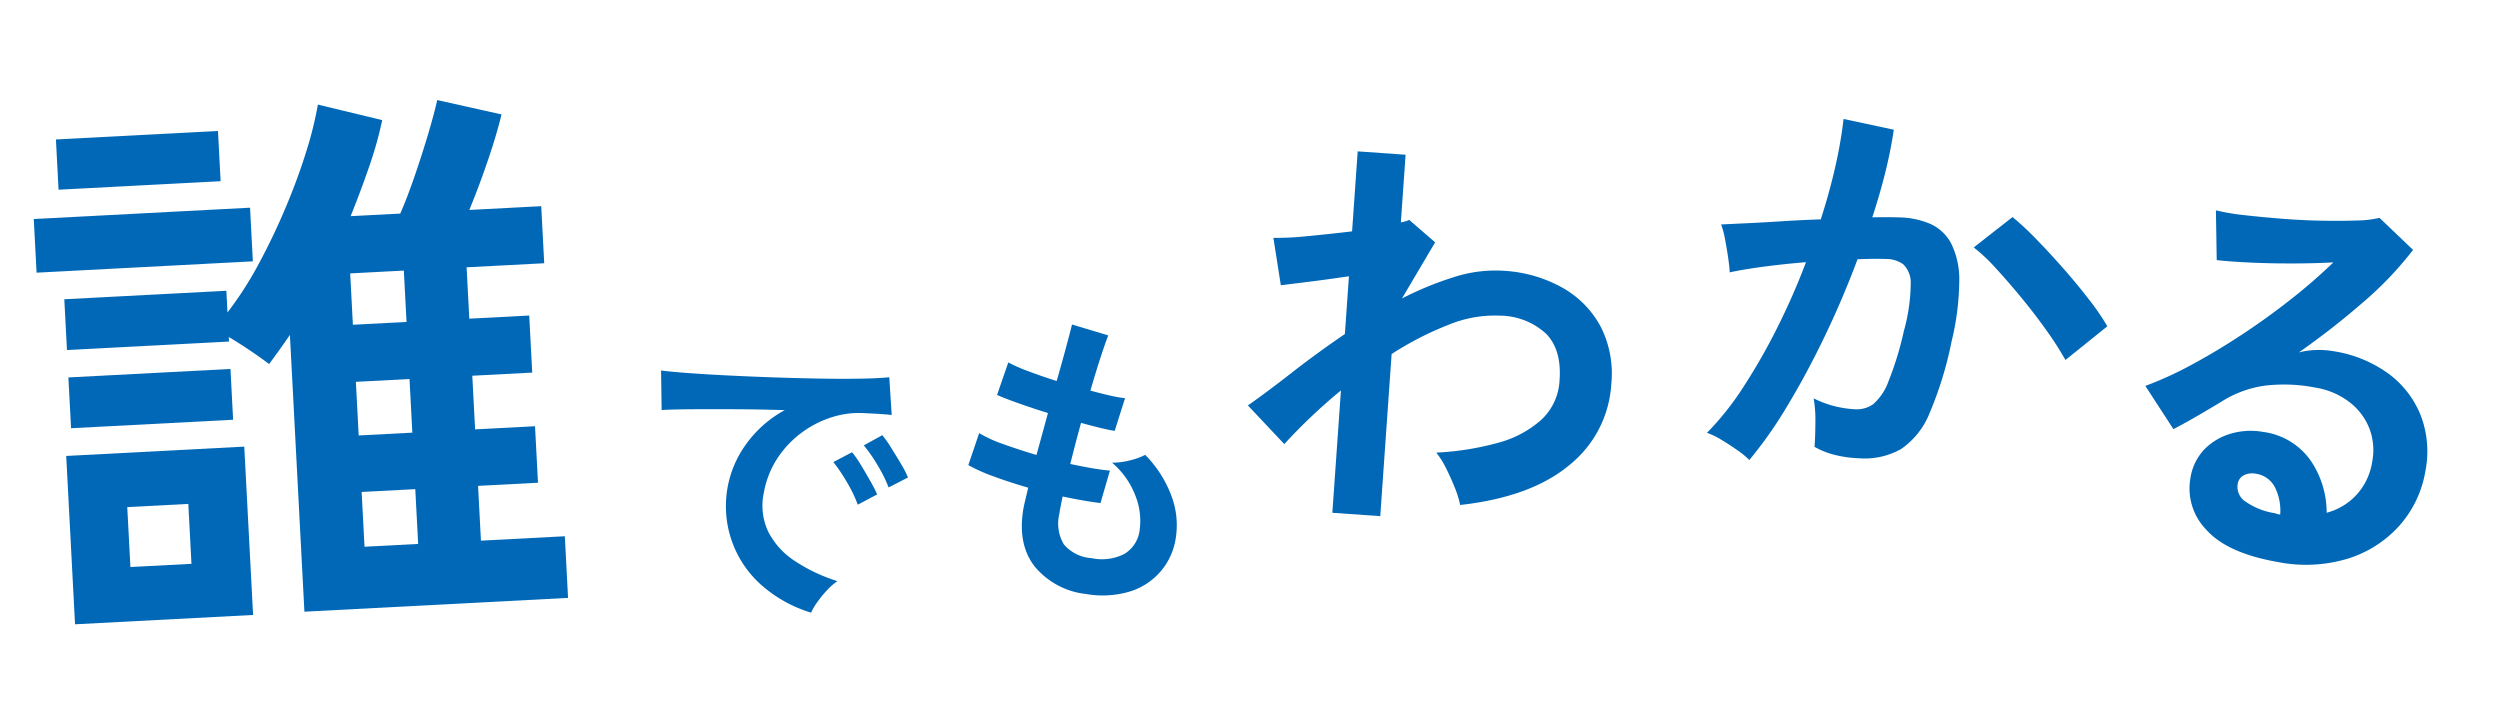<svg xmlns="http://www.w3.org/2000/svg" xmlns:xlink="http://www.w3.org/1999/xlink" width="350" height="100" viewBox="0 0 350 100">
  <defs>
    <clipPath id="clip-path">
      <rect id="長方形_1320" data-name="長方形 1320" width="350" height="100" transform="translate(2332 -9602)" fill="#fff" stroke="#707070" stroke-width="1"/>
    </clipPath>
  </defs>
  <g id="main_chatch01" transform="translate(-2332 9602)" clip-path="url(#clip-path)">
    <g id="グループ_8581" data-name="グループ 8581" transform="translate(4.852 -131.244)">
      <path id="パス_9836" data-name="パス 9836" d="M56.261,97.08V58.28q-.8,1.04-1.6,2.04t-1.52,1.88q-1.04-.88-2.52-2T47.7,58.12v.64H24.981V51.64H47.7v3.04a49.359,49.359,0,0,0,4.72-6.56q2.24-3.68,4.16-7.64t3.28-7.64a51.437,51.437,0,0,0,2-6.56l8.88,2.64a53.253,53.253,0,0,1-2.16,6.4q-1.36,3.36-2.96,6.8h6.96q1.12-2.24,2.28-5.12t2.16-5.68q1-2.8,1.56-4.8L87.461,29q-.8,2.72-2.24,6.32t-2.96,6.8h10.08v8H81.461v7.2h8.4v8h-8.4v7.52h8.4v7.92h-8.4v7.68h11.76v8.64Zm-32.16.08V73.56h24.96v23.6ZM21.3,47.72V40.2h30.32v7.52Zm3.68,22V62.6H47.7v7.12Zm0-33.44V29.24H47.7v7.04Zm7.28,53.28h8.56v-8.4h-8.56Zm32.88-1.12h7.52V80.76h-7.52Zm0-15.6h7.52V65.32h-7.52Zm0-15.52h7.52v-7.2h-7.52Z" transform="translate(2308.501 -9479.121) rotate(-3)" fill="#0068b7"/>
      <path id="パス_9837" data-name="パス 9837" d="M48.825,50.638A18.7,18.7,0,0,1,41.1,48.076a14.744,14.744,0,0,1-5.649-18.984,16.023,16.023,0,0,1,4.347-5.586q-3.36.546-6.7,1.176t-6.048,1.176q-2.709.546-4.179.924l-1.134-5.418q1.386-.084,3.843-.378t5.544-.735q3.087-.441,6.384-.966t6.384-1.071q3.087-.546,5.544-1.071t3.843-.945l1.344,5.124q-.672.042-1.617.168t-2.121.294a12.545,12.545,0,0,0-4.41,1.428,14.315,14.315,0,0,0-3.759,2.94,14.039,14.039,0,0,0-2.625,4.116,12.824,12.824,0,0,0-.966,5,8.593,8.593,0,0,0,1.638,5.376,10.745,10.745,0,0,0,4.473,3.339A23.415,23.415,0,0,0,51.6,45.6a8.774,8.774,0,0,0-1.218,1.575,15.489,15.489,0,0,0-1.008,1.89A7.868,7.868,0,0,0,48.825,50.638ZM56.133,31.36a19.3,19.3,0,0,0-2.121-2.772A21.722,21.722,0,0,0,51.6,26.236l2.268-1.89a15.4,15.4,0,0,1,1.533,1.47q.9.966,1.785,1.953a14.5,14.5,0,0,1,1.344,1.7Zm-3.78,3.192a18.741,18.741,0,0,0-2.1-2.814,24,24,0,0,0-2.394-2.394l2.31-1.848a14.108,14.108,0,0,1,1.512,1.47q.882.966,1.743,1.974a21.359,21.359,0,0,1,1.323,1.68Z" transform="translate(2402.437 -9444.006) rotate(11)" fill="#0068b7"/>
      <path id="パス_9838" data-name="パス 9838" d="M42.861,51.394a10.864,10.864,0,0,1-7.581-2.6q-2.877-2.6-2.919-7.518,0-.588.063-1.428t.147-1.89q-2.688-.336-5.019-.8a23.793,23.793,0,0,1-3.759-1.008l.8-4.662a17.744,17.744,0,0,0,3.549.987q2.289.441,4.851.777.168-1.47.336-2.982t.336-3.066q-2.31-.336-4.326-.714t-3.108-.672l.84-4.746a20.986,20.986,0,0,0,2.94.777q1.932.4,4.158.735.336-2.73.567-4.914t.315-3.234l5.25.714q-.252,1.134-.588,3.255t-.672,4.767q1.512.168,2.814.252a19.414,19.414,0,0,0,2.142.042l-.714,4.746q-.8,0-2.058-.1t-2.772-.273q-.168,1.512-.315,2.982t-.273,2.94q1.68.084,3.129.105t2.5-.063L42.9,38.5q-1.134.042-2.5.021t-2.877-.1q-.042.714-.063,1.365t-.021,1.239a5.681,5.681,0,0,0,1.3,3.99,5.539,5.539,0,0,0,4.116,1.3,6.953,6.953,0,0,0,4.431-1.281,4.508,4.508,0,0,0,1.617-3.759,9.468,9.468,0,0,0-1.3-4.494,11.4,11.4,0,0,0-3.99-4.116,9.658,9.658,0,0,0,2.478-.735,8.871,8.871,0,0,0,1.932-1.071,16.148,16.148,0,0,1,4.494,5.04,11.481,11.481,0,0,1,1.554,5.586A9.2,9.2,0,0,1,48.657,50.2,13.359,13.359,0,0,1,42.861,51.394Z" transform="translate(2444.868 -9445.066) rotate(9)" fill="#0068b7"/>
      <path id="パス_9839" data-name="パス 9839" d="M26.727,72.7V55.54a76.886,76.886,0,0,0-7.38,8.04l-5.46-5.04q2.52-2.04,5.82-5.01t7.02-5.91v-8.1q-2.7.6-5.28,1.11t-4.14.81l-1.5-6.54a40.637,40.637,0,0,0,4.71-.57q3.09-.51,6.21-1.11V22h6.72v9.48a3.6,3.6,0,0,0,1.14-.42l3.84,2.88-4.08,8.16a45.767,45.767,0,0,1,7.02-3.48,18.79,18.79,0,0,1,6.84-1.38,19.065,19.065,0,0,1,8.4,1.77,13.648,13.648,0,0,1,5.73,5.04,14.45,14.45,0,0,1,2.07,7.89,15.736,15.736,0,0,1-5.04,11.76q-5.04,4.86-14.88,6.66a12.526,12.526,0,0,0-.87-2.28q-.63-1.32-1.41-2.64a12.6,12.6,0,0,0-1.56-2.16,39.292,39.292,0,0,0,8.46-1.95,14.786,14.786,0,0,0,5.88-3.66,8.069,8.069,0,0,0,2.16-5.73q0-4.26-2.34-6.33a9.634,9.634,0,0,0-6.6-2.07,16.934,16.934,0,0,0-7.14,1.8,44.036,44.036,0,0,0-7.62,4.62V72.7Z" transform="matrix(0.998, 0.07, -0.07, 0.998, 2492.092, -9473.391)" fill="#0068b7"/>
      <path id="パス_9840" data-name="パス 9840" d="M18.867,71.5a11.078,11.078,0,0,0-1.68-1.29q-1.14-.75-2.34-1.41a10.3,10.3,0,0,0-2.04-.9,39.731,39.731,0,0,0,4.86-6.57,85.025,85.025,0,0,0,4.44-8.43,94.93,94.93,0,0,0,3.72-9.36q-3.06.36-5.91.84t-4.71.96q-.06-.78-.3-2.1t-.54-2.61a11.013,11.013,0,0,0-.6-1.95q1.38-.12,3.6-.3t4.92-.45q2.7-.27,5.4-.45,1.08-3.78,1.77-7.41a61.65,61.65,0,0,0,.93-6.75l7.08,1.26q-.3,2.76-.96,5.91t-1.62,6.45q1.2-.06,2.16-.09t1.68-.03a11.555,11.555,0,0,1,4.29.75,6.138,6.138,0,0,1,3.03,2.64,11.325,11.325,0,0,1,1.32,5.22,37.2,37.2,0,0,1-.78,8.49,51.731,51.731,0,0,1-2.73,10.14,11.035,11.035,0,0,1-3.81,5.16,10.394,10.394,0,0,1-5.82,1.5,16.491,16.491,0,0,1-3.3-.33,11.344,11.344,0,0,1-3-1.05q.06-1.38,0-3.42a17.957,17.957,0,0,0-.36-3.36,14.534,14.534,0,0,0,5.88,1.32,3.957,3.957,0,0,0,2.49-.81,7.7,7.7,0,0,0,2.01-3.24,45.139,45.139,0,0,0,1.92-7.17,25.235,25.235,0,0,0,.72-6.51,3.612,3.612,0,0,0-1.14-2.79,4.139,4.139,0,0,0-2.4-.66q-1.68,0-4.02.18-1.86,5.58-4.23,10.98t-4.92,9.96A58.91,58.91,0,0,1,18.867,71.5Zm43.74-15.54a42.481,42.481,0,0,0-2.64-3.84q-1.68-2.22-3.66-4.47t-3.84-4.14a24.157,24.157,0,0,0-3.24-2.85l5.28-4.44a38.769,38.769,0,0,1,3.36,2.91q1.92,1.83,3.96,3.99t3.78,4.26a33.39,33.39,0,0,1,2.7,3.66Z" transform="translate(2555.693 -9478.467) rotate(2)" fill="#0068b7"/>
      <path id="パス_9841" data-name="パス 9841" d="M40.827,71.92q-7.2,0-10.62-2.73a8.274,8.274,0,0,1-3.42-6.69,7.445,7.445,0,0,1,1.26-4.38,8.46,8.46,0,0,1,3.3-2.79,9.9,9.9,0,0,1,4.38-.99A9.637,9.637,0,0,1,42.9,57.1a12.931,12.931,0,0,1,3.51,6.84,8.672,8.672,0,0,0,3.63-3.12,8.829,8.829,0,0,0,1.41-5.04,8.509,8.509,0,0,0-1.2-4.5,8.6,8.6,0,0,0-3.39-3.15,10.6,10.6,0,0,0-5.07-1.17,22.8,22.8,0,0,0-6.99.96,15.166,15.166,0,0,0-5.37,3.06q-1.08.96-2.85,2.46t-3.33,2.7l-4.92-5.28a49.944,49.944,0,0,0,5.76-3.96q3.06-2.4,6.18-5.34t5.94-6.09a78.156,78.156,0,0,0,5.04-6.21q-2.58.6-5.61,1.14t-5.82.9q-2.79.36-4.71.48l-1.32-6.84a30.79,30.79,0,0,0,4.05-.03q2.43-.15,5.25-.42t5.49-.69q2.67-.42,4.8-.87a15.36,15.36,0,0,0,3.15-.93l5.4,3.6a48.444,48.444,0,0,1-5.61,8.43,108.948,108.948,0,0,1-7.65,8.49,10.517,10.517,0,0,1,2.28-.75,11.724,11.724,0,0,1,2.46-.27,17.669,17.669,0,0,1,8.22,1.8,13.418,13.418,0,0,1,5.43,5.01,14.1,14.1,0,0,1,1.95,7.47,15.271,15.271,0,0,1-2.25,8.16,16.068,16.068,0,0,1-6.33,5.82A20.237,20.237,0,0,1,40.827,71.92Zm-.78-6.6a7.227,7.227,0,0,0-1.41-3.66,3.555,3.555,0,0,0-2.91-1.38,2.68,2.68,0,0,0-1.62.48,1.665,1.665,0,0,0-.66,1.44,2.446,2.446,0,0,0,1.35,2.1,9.726,9.726,0,0,0,4.53.96,1.132,1.132,0,0,0,.36.06Z" transform="translate(2618.278 -9469.999) rotate(10)" fill="#0068b7"/>
    </g>
  </g>
</svg>
